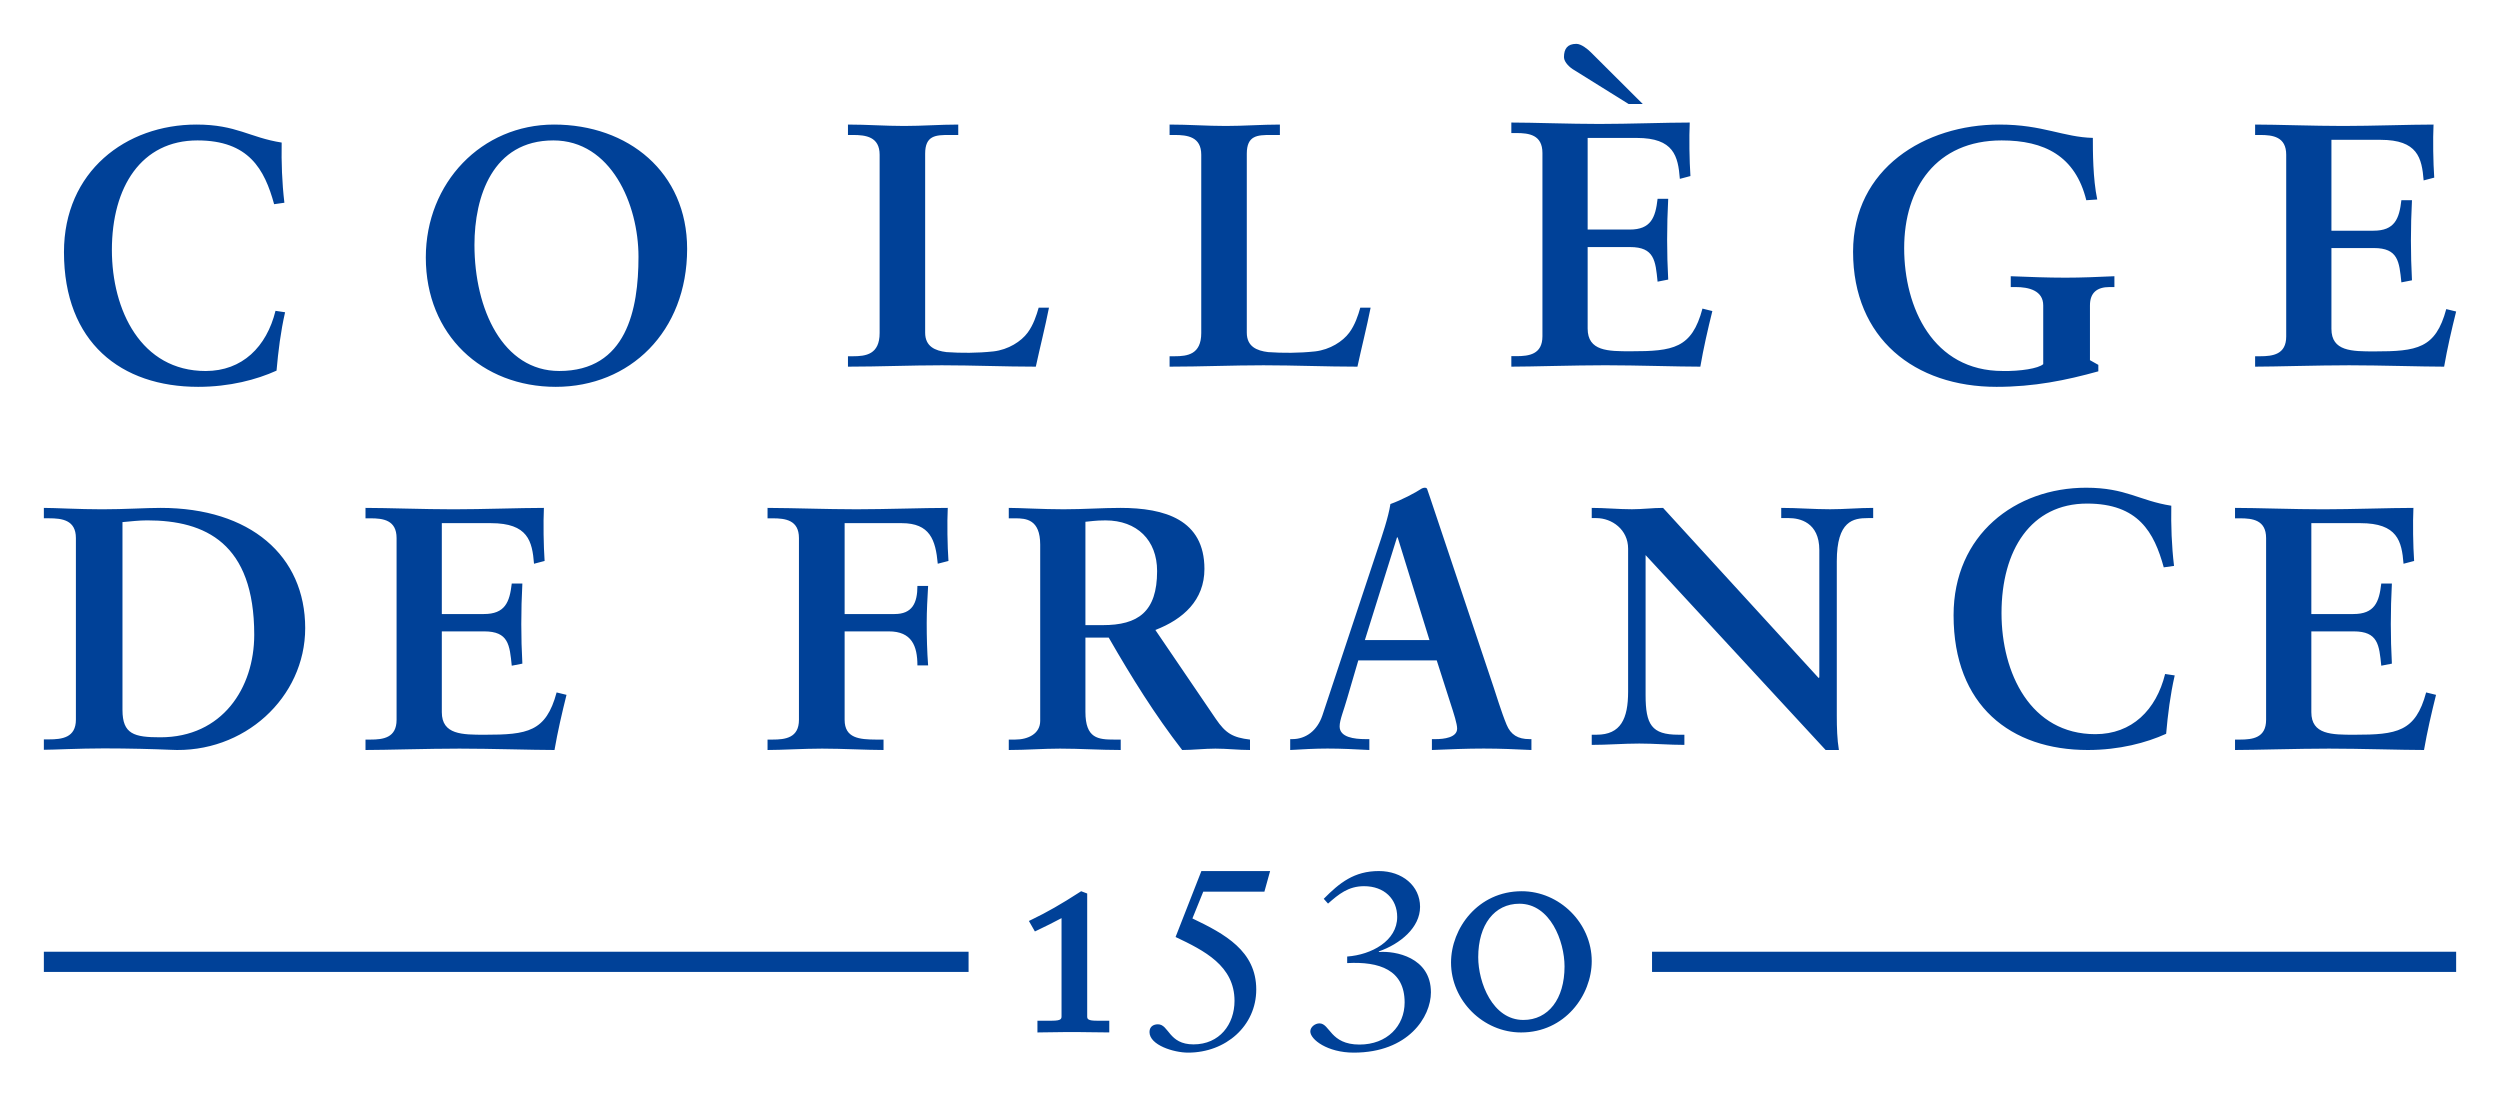 <?xml version="1.0" encoding="UTF-8"?>
<svg viewBox="0 0 114 50" version="1.1" xmlns="http://www.w3.org/2000/svg">
    <title>Collège de France</title>
    <g stroke="none" stroke-width="1" fill="none" fill-rule="evenodd">
        <path d="M57.917,39.72 L57.657,40.659 L54.869,40.659 L54.374,41.881 C55.848,42.586 57.285,43.361 57.285,45.122 C57.285,46.779 55.898,48 54.176,48 C53.531,48 52.417,47.66 52.417,47.061 C52.417,46.79 52.627,46.708 52.801,46.708 C53.308,46.708 53.284,47.624 54.423,47.624 C55.613,47.624 56.294,46.708 56.294,45.639 C56.294,44.042 54.919,43.349 53.606,42.727 L54.783,39.72 L57.917,39.72 Z M62.878,39.72 C63.934,39.72 64.755,40.387 64.755,41.353 C64.755,42.296 63.855,43.043 62.865,43.388 L62.891,43.412 C63.608,43.354 65.25,43.642 65.25,45.251 C65.25,46.367 64.221,48 61.731,48 C60.532,48 59.75,47.402 59.75,47.034 C59.75,46.827 59.972,46.666 60.167,46.666 C60.649,46.666 60.649,47.632 61.992,47.632 C63.256,47.632 64.051,46.781 64.051,45.711 C64.051,44.228 62.904,43.837 61.431,43.917 L61.431,43.618 C62.539,43.538 63.712,42.905 63.712,41.813 C63.712,40.996 63.126,40.41 62.2,40.41 C61.483,40.41 61.04,40.778 60.558,41.204 L60.363,40.985 C61.08,40.261 61.744,39.72 62.878,39.72 Z M49.301,40.64 L49.576,40.744 L49.576,46.359 C49.579,46.468 49.615,46.544 50.008,46.544 L50.008,46.544 L50.583,46.544 L50.583,47.077 L50.42,47.077 C50.181,47.077 49.94,47.073 49.698,47.069 C48.941,47.054 48.196,47.064 47.473,47.077 L47.473,47.077 L47.307,47.08 L47.307,46.544 L47.974,46.544 C48.406,46.544 48.406,46.452 48.406,46.325 L48.406,41.867 C48.053,42.056 47.685,42.24 47.332,42.407 L47.332,42.407 L47.191,42.474 L46.917,41.996 L47.066,41.924 C47.72,41.611 48.408,41.218 49.229,40.686 L49.229,40.686 L49.301,40.64 Z M69.388,40.64 C71.12,40.64 72.583,42.099 72.583,43.826 C72.583,45.391 71.352,47.08 69.362,47.08 C67.63,47.08 66.167,45.621 66.167,43.894 C66.167,42.329 67.398,40.64 69.388,40.64 Z M69.285,41.21 C68.145,41.21 67.407,42.167 67.407,43.649 C67.407,44.803 68.061,46.51 69.465,46.51 C70.605,46.51 71.343,45.553 71.343,44.071 C71.343,42.917 70.689,41.21 69.285,41.21 Z M112,43.4 L112,44.32 L75.333,44.32 L75.333,43.4 L112,43.4 Z M44.167,43.4 L44.167,44.32 L2,44.32 L2,43.4 L44.167,43.4 Z M51.089,23.16 C53.119,23.16 54.922,23.698 54.922,25.944 C54.922,27.367 53.956,28.237 52.684,28.727 L55.438,32.777 C55.889,33.441 56.211,33.631 57,33.725 L57,34.2 C56.469,34.2 55.953,34.137 55.422,34.137 C54.922,34.137 54.407,34.2 53.908,34.2 C52.668,32.602 51.605,30.894 50.558,29.075 L49.495,29.075 L49.495,32.46 C49.495,33.678 50.075,33.725 50.816,33.725 L51.105,33.725 L51.105,34.2 C50.188,34.2 49.253,34.137 48.335,34.137 C47.562,34.137 46.805,34.2 46,34.2 L46,33.725 L46.29,33.725 C46.886,33.725 47.433,33.456 47.433,32.871 L47.433,24.837 C47.433,23.682 46.789,23.635 46.29,23.635 L46,23.635 L46,23.16 C46.515,23.16 47.514,23.223 48.496,23.223 C49.463,23.223 50.236,23.16 51.089,23.16 Z M110.052,23.16 C110.02,23.84 110.036,24.884 110.084,25.58 L109.601,25.707 C109.521,24.679 109.327,23.856 107.635,23.856 L105.397,23.856 L105.397,28 L107.313,28 C108.28,28 108.49,27.462 108.586,26.608 L109.07,26.608 C109.037,27.225 109.021,27.842 109.021,28.458 C109.021,29.06 109.037,29.661 109.07,30.262 L108.586,30.356 C108.49,29.408 108.441,28.791 107.33,28.791 L105.397,28.791 L105.397,32.476 C105.397,33.504 106.331,33.504 107.362,33.504 C109.295,33.504 110.149,33.377 110.632,31.575 L111.083,31.685 C110.874,32.523 110.68,33.362 110.535,34.2 C109.505,34.2 107.651,34.137 106.202,34.137 C104.752,34.137 102.835,34.2 101.917,34.2 L101.917,33.725 L102.142,33.725 C102.722,33.725 103.334,33.646 103.334,32.824 L103.334,24.536 C103.334,23.714 102.722,23.635 102.142,23.635 L101.917,23.635 L101.917,23.16 C102.9,23.16 104.575,23.224 105.928,23.224 C107.281,23.224 108.957,23.16 110.052,23.16 Z M85.417,23.16 L85.417,23.625 L85.178,23.625 C84.508,23.625 83.758,23.748 83.758,25.591 L83.758,32.636 C83.758,33.178 83.774,33.72 83.854,34.2 L83.249,34.2 L75.039,25.312 L75.039,31.691 C75.039,33.039 75.31,33.503 76.537,33.503 L76.808,33.503 L76.808,33.967 C76.122,33.967 75.437,33.906 74.752,33.906 C74.034,33.906 73.301,33.967 72.583,33.967 L72.583,33.503 L72.807,33.503 C73.907,33.503 74.242,32.775 74.242,31.537 L74.242,25.018 C74.242,24.151 73.508,23.625 72.791,23.625 L72.583,23.625 L72.583,23.16 C73.189,23.16 73.811,23.222 74.417,23.222 C74.895,23.222 75.358,23.16 75.836,23.16 L82.93,30.917 L82.961,30.886 L82.961,25.08 C82.961,23.81 82.053,23.625 81.575,23.625 L81.224,23.625 L81.224,23.16 C81.973,23.16 82.707,23.222 83.456,23.222 C84.109,23.222 84.763,23.16 85.417,23.16 Z M24.802,23.16 C24.77,23.84 24.786,24.884 24.834,25.58 L24.351,25.707 C24.271,24.679 24.077,23.856 22.386,23.856 L20.147,23.856 L20.147,28 L22.064,28 C23.03,28 23.24,27.462 23.336,26.608 L23.82,26.608 C23.787,27.225 23.771,27.842 23.771,28.458 C23.771,29.06 23.787,29.661 23.82,30.262 L23.336,30.356 C23.24,29.408 23.191,28.791 22.08,28.791 L20.147,28.791 L20.147,32.476 C20.147,33.504 21.081,33.504 22.112,33.504 C24.045,33.504 24.899,33.377 25.382,31.575 L25.833,31.685 C25.624,32.523 25.43,33.362 25.285,34.2 C24.255,34.2 22.402,34.137 20.952,34.137 C19.502,34.137 17.585,34.2 16.667,34.2 L16.667,33.725 L16.892,33.725 C17.472,33.725 18.084,33.646 18.084,32.824 L18.084,24.536 C18.084,23.714 17.472,23.635 16.892,23.635 L16.667,23.635 L16.667,23.16 C17.65,23.16 19.325,23.224 20.678,23.224 C22.031,23.224 23.707,23.16 24.802,23.16 Z M65.074,22.29 L65.216,22.703 L65.216,22.703 L68.115,31.355 L68.343,32.056 C68.459,32.405 68.576,32.745 68.699,33.042 C68.888,33.505 69.219,33.704 69.739,33.704 L69.833,33.704 L69.833,34.2 C69.124,34.167 68.415,34.134 67.659,34.134 C66.886,34.134 66.098,34.167 65.295,34.2 L65.295,33.704 L65.468,33.704 C65.831,33.704 66.445,33.638 66.445,33.224 C66.445,33.009 66.303,32.562 66.13,32.033 L65.515,30.114 L61.938,30.114 L61.434,31.834 C61.276,32.397 61.087,32.827 61.087,33.125 C61.087,33.621 61.749,33.704 62.269,33.704 L62.442,33.704 L62.442,34.2 C61.812,34.167 61.166,34.134 60.535,34.134 C59.968,34.134 59.401,34.167 58.833,34.2 L58.833,33.704 L58.928,33.704 C59.542,33.704 60.063,33.323 60.299,32.629 L62.82,25.036 C63.025,24.424 63.309,23.596 63.403,22.984 C63.908,22.803 64.538,22.472 64.838,22.273 C64.885,22.256 64.917,22.24 64.964,22.24 C65.011,22.24 65.043,22.24 65.074,22.29 Z M95.124,22.24 C96.95,22.24 97.543,22.831 99.011,23.061 C98.995,23.965 99.026,24.885 99.136,25.805 L98.667,25.871 C98.23,24.277 97.512,22.963 95.171,22.963 C92.611,22.963 91.269,25.082 91.269,27.957 C91.269,30.701 92.595,33.478 95.546,33.478 C97.215,33.478 98.323,32.377 98.729,30.734 L99.167,30.799 C98.964,31.687 98.854,32.574 98.776,33.461 C97.871,33.872 96.638,34.2 95.202,34.2 C91.69,34.2 89.083,32.18 89.083,28.056 C89.083,24.376 91.909,22.24 95.124,22.24 Z M43.218,23.16 C43.185,23.84 43.201,24.884 43.25,25.58 L42.762,25.706 C42.664,24.615 42.404,23.856 41.118,23.856 L38.515,23.856 L38.515,28 L40.793,28 C41.591,28 41.834,27.51 41.834,26.719 L42.322,26.719 C42.29,27.288 42.258,27.842 42.258,28.411 C42.258,29.06 42.274,29.692 42.322,30.341 L41.834,30.341 C41.834,29.455 41.574,28.791 40.533,28.791 L38.515,28.791 L38.515,32.824 C38.515,33.663 39.187,33.721 39.949,33.725 L40.289,33.725 L40.289,34.2 C39.524,34.2 38.417,34.137 37.49,34.137 C36.644,34.137 35.65,34.2 35,34.2 L35,33.725 L35.228,33.725 C35.814,33.725 36.432,33.646 36.432,32.824 L36.432,24.536 C36.432,23.714 35.814,23.635 35.228,23.635 L35,23.635 L35,23.16 C35.579,23.16 36.396,23.182 37.248,23.199 L37.982,23.213 C38.348,23.219 38.71,23.223 39.052,23.223 C40.419,23.223 42.111,23.16 43.218,23.16 Z M7.328,23.16 C11.41,23.16 13.917,25.341 13.917,28.644 C13.917,31.804 11.129,34.38 7.759,34.19 C7.029,34.158 5.867,34.127 4.739,34.127 C3.61,34.127 2.432,34.19 2,34.19 L2,33.716 L2.232,33.716 C2.83,33.716 3.461,33.637 3.461,32.815 L3.461,24.535 C3.461,23.713 2.83,23.634 2.232,23.634 L2,23.634 L2,23.16 C2.498,23.16 3.594,23.224 4.656,23.224 C5.718,23.224 6.614,23.16 7.328,23.16 Z M6.714,23.729 C6.332,23.729 5.95,23.776 5.585,23.808 L5.585,32.373 C5.585,33.479 6.116,33.621 7.311,33.621 C10.133,33.621 11.593,31.377 11.593,28.944 C11.593,24.772 9.369,23.729 6.714,23.729 Z M63.734,24.506 L63.703,24.506 L62.238,29.188 L65.184,29.188 L63.734,24.506 Z M50.413,23.73 C49.929,23.73 49.72,23.777 49.495,23.793 L49.495,28.506 L50.284,28.506 C51.895,28.506 52.764,27.905 52.764,26.039 C52.764,24.631 51.846,23.73 50.413,23.73 Z M91.157,5.68 C92.189,5.68 92.905,5.828 93.554,5.976 C94.203,6.124 94.769,6.271 95.434,6.288 C95.434,6.895 95.434,8.144 95.634,9.097 L95.135,9.13 C94.636,7.109 93.221,6.403 91.274,6.403 C88.295,6.403 86.83,8.571 86.83,11.315 C86.83,14.026 88.145,16.917 91.324,16.917 C92.123,16.933 92.955,16.802 93.171,16.605 L93.171,13.927 C93.171,13.253 92.522,13.089 91.906,13.089 L91.69,13.089 L91.69,12.596 C92.522,12.629 93.354,12.662 94.187,12.662 C94.935,12.662 95.668,12.629 96.417,12.596 L96.417,13.089 L96.2,13.089 C95.618,13.089 95.302,13.352 95.302,13.927 L95.302,16.424 L95.684,16.638 L95.684,16.933 C94.203,17.344 92.755,17.64 91.041,17.64 C87.313,17.64 84.5,15.439 84.5,11.479 C84.5,7.668 87.796,5.68 91.157,5.68 Z M8.957,5.68 C10.783,5.68 11.376,6.271 12.844,6.501 C12.828,7.405 12.859,8.325 12.968,9.245 L12.5,9.311 C12.063,7.717 11.345,6.403 9.004,6.403 C6.444,6.403 5.102,8.522 5.102,11.398 C5.102,14.141 6.428,16.918 9.378,16.918 C11.049,16.918 12.157,15.817 12.563,14.174 L13,14.239 C12.797,15.127 12.688,16.014 12.61,16.901 C11.704,17.312 10.471,17.64 9.035,17.64 C5.523,17.64 2.917,15.62 2.917,11.496 C2.917,7.816 5.742,5.68 8.957,5.68 Z M25.264,5.68 C28.639,5.68 31.333,7.849 31.333,11.348 C31.333,15.127 28.719,17.64 25.343,17.64 C21.984,17.64 19.417,15.274 19.417,11.742 C19.417,8.325 21.968,5.68 25.264,5.68 Z M25.233,6.403 C22.459,6.403 21.635,8.966 21.635,11.167 C21.635,14.108 22.935,16.917 25.502,16.917 C28.576,16.917 29.115,14.108 29.115,11.709 C29.115,9.311 27.863,6.403 25.233,6.403 Z M58.363,5.68 L58.363,6.155 L57.957,6.155 C57.34,6.155 56.854,6.17 56.854,7.009 L56.854,15.17 C56.854,15.803 57.308,15.993 57.827,16.056 C58.492,16.103 59.222,16.103 59.969,16.024 C60.65,15.945 61.234,15.566 61.526,15.17 C61.786,14.822 61.932,14.379 62.029,14.031 L62.5,14.031 C62.321,14.933 62.094,15.818 61.899,16.72 C60.472,16.72 59.044,16.657 57.616,16.657 C56.189,16.657 54.761,16.72 53.333,16.72 L53.333,16.245 L53.56,16.245 C54.144,16.245 54.777,16.166 54.777,15.186 L54.777,7.056 C54.777,6.234 54.144,6.155 53.56,6.155 L53.333,6.155 L53.333,5.68 C54.193,5.68 55.037,5.744 55.897,5.744 C56.724,5.744 57.535,5.68 58.363,5.68 Z M77.052,5.588 C77.02,6.274 77.036,7.326 77.084,8.028 L76.601,8.156 C76.521,7.119 76.327,6.29 74.636,6.29 L72.397,6.29 L72.397,10.468 L74.314,10.468 C75.28,10.468 75.49,9.926 75.586,9.065 L76.07,9.065 C76.038,9.687 76.021,10.309 76.021,10.931 C76.021,11.537 76.038,12.143 76.07,12.748 L75.586,12.844 C75.49,11.887 75.441,11.266 74.33,11.266 L72.397,11.266 L72.397,14.981 C72.397,16.018 73.331,16.018 74.362,16.018 C76.295,16.018 77.149,15.891 77.632,14.072 L78.083,14.184 C77.874,15.029 77.68,15.875 77.535,16.72 C76.505,16.72 74.652,16.656 73.202,16.656 C71.752,16.656 69.835,16.72 68.917,16.72 L68.917,16.241 L69.142,16.241 C69.722,16.241 70.335,16.162 70.335,15.332 L70.335,6.976 C70.335,6.146 69.722,6.067 69.142,6.067 L68.917,6.067 L68.917,5.588 C69.9,5.588 71.575,5.652 72.928,5.652 C74.281,5.652 75.957,5.588 77.052,5.588 Z M110.969,5.68 C110.937,6.36 110.953,7.404 111.001,8.1 L110.518,8.227 C110.437,7.199 110.244,6.376 108.552,6.376 L106.313,6.376 L106.313,10.52 L108.23,10.52 C109.197,10.52 109.406,9.982 109.503,9.128 L109.986,9.128 C109.954,9.745 109.938,10.362 109.938,10.978 C109.938,11.58 109.954,12.181 109.986,12.782 L109.503,12.876 C109.406,11.928 109.358,11.311 108.247,11.311 L106.313,11.311 L106.313,14.996 C106.313,16.024 107.248,16.024 108.279,16.024 C110.212,16.024 111.066,15.897 111.549,14.095 L112,14.205 C111.791,15.043 111.597,15.882 111.452,16.72 C110.421,16.72 108.569,16.657 107.119,16.657 C105.669,16.657 103.752,16.72 102.833,16.72 L102.833,16.245 L103.059,16.245 C103.639,16.245 104.251,16.166 104.251,15.344 L104.251,7.056 C104.251,6.234 103.639,6.155 103.059,6.155 L102.833,6.155 L102.833,5.68 C103.816,5.68 105.492,5.744 106.845,5.744 C108.198,5.744 109.873,5.68 110.969,5.68 Z M43.696,5.68 L43.696,6.155 L43.291,6.155 C42.674,6.155 42.187,6.17 42.187,7.009 L42.187,15.17 C42.187,15.803 42.642,15.993 43.161,16.056 C43.826,16.103 44.556,16.103 45.302,16.024 C45.984,15.945 46.568,15.566 46.86,15.17 C47.119,14.822 47.265,14.379 47.363,14.031 L47.833,14.031 C47.655,14.933 47.428,15.818 47.233,16.72 C45.805,16.72 44.378,16.657 42.95,16.657 C41.522,16.657 40.094,16.72 38.667,16.72 L38.667,16.245 L38.894,16.245 C39.478,16.245 40.111,16.166 40.111,15.186 L40.111,7.056 C40.111,6.234 39.478,6.155 38.894,6.155 L38.667,6.155 L38.667,5.68 C39.527,5.68 40.37,5.744 41.23,5.744 C42.058,5.744 42.869,5.68 43.696,5.68 Z M71.881,2 C72.107,2 72.397,2.239 72.542,2.383 L74.91,4.743 L74.265,4.743 L71.784,3.196 C71.607,3.1 71.317,2.845 71.317,2.606 C71.317,2.223 71.478,2 71.881,2 Z" fill="#004198"></path>
    </g>
</svg>

